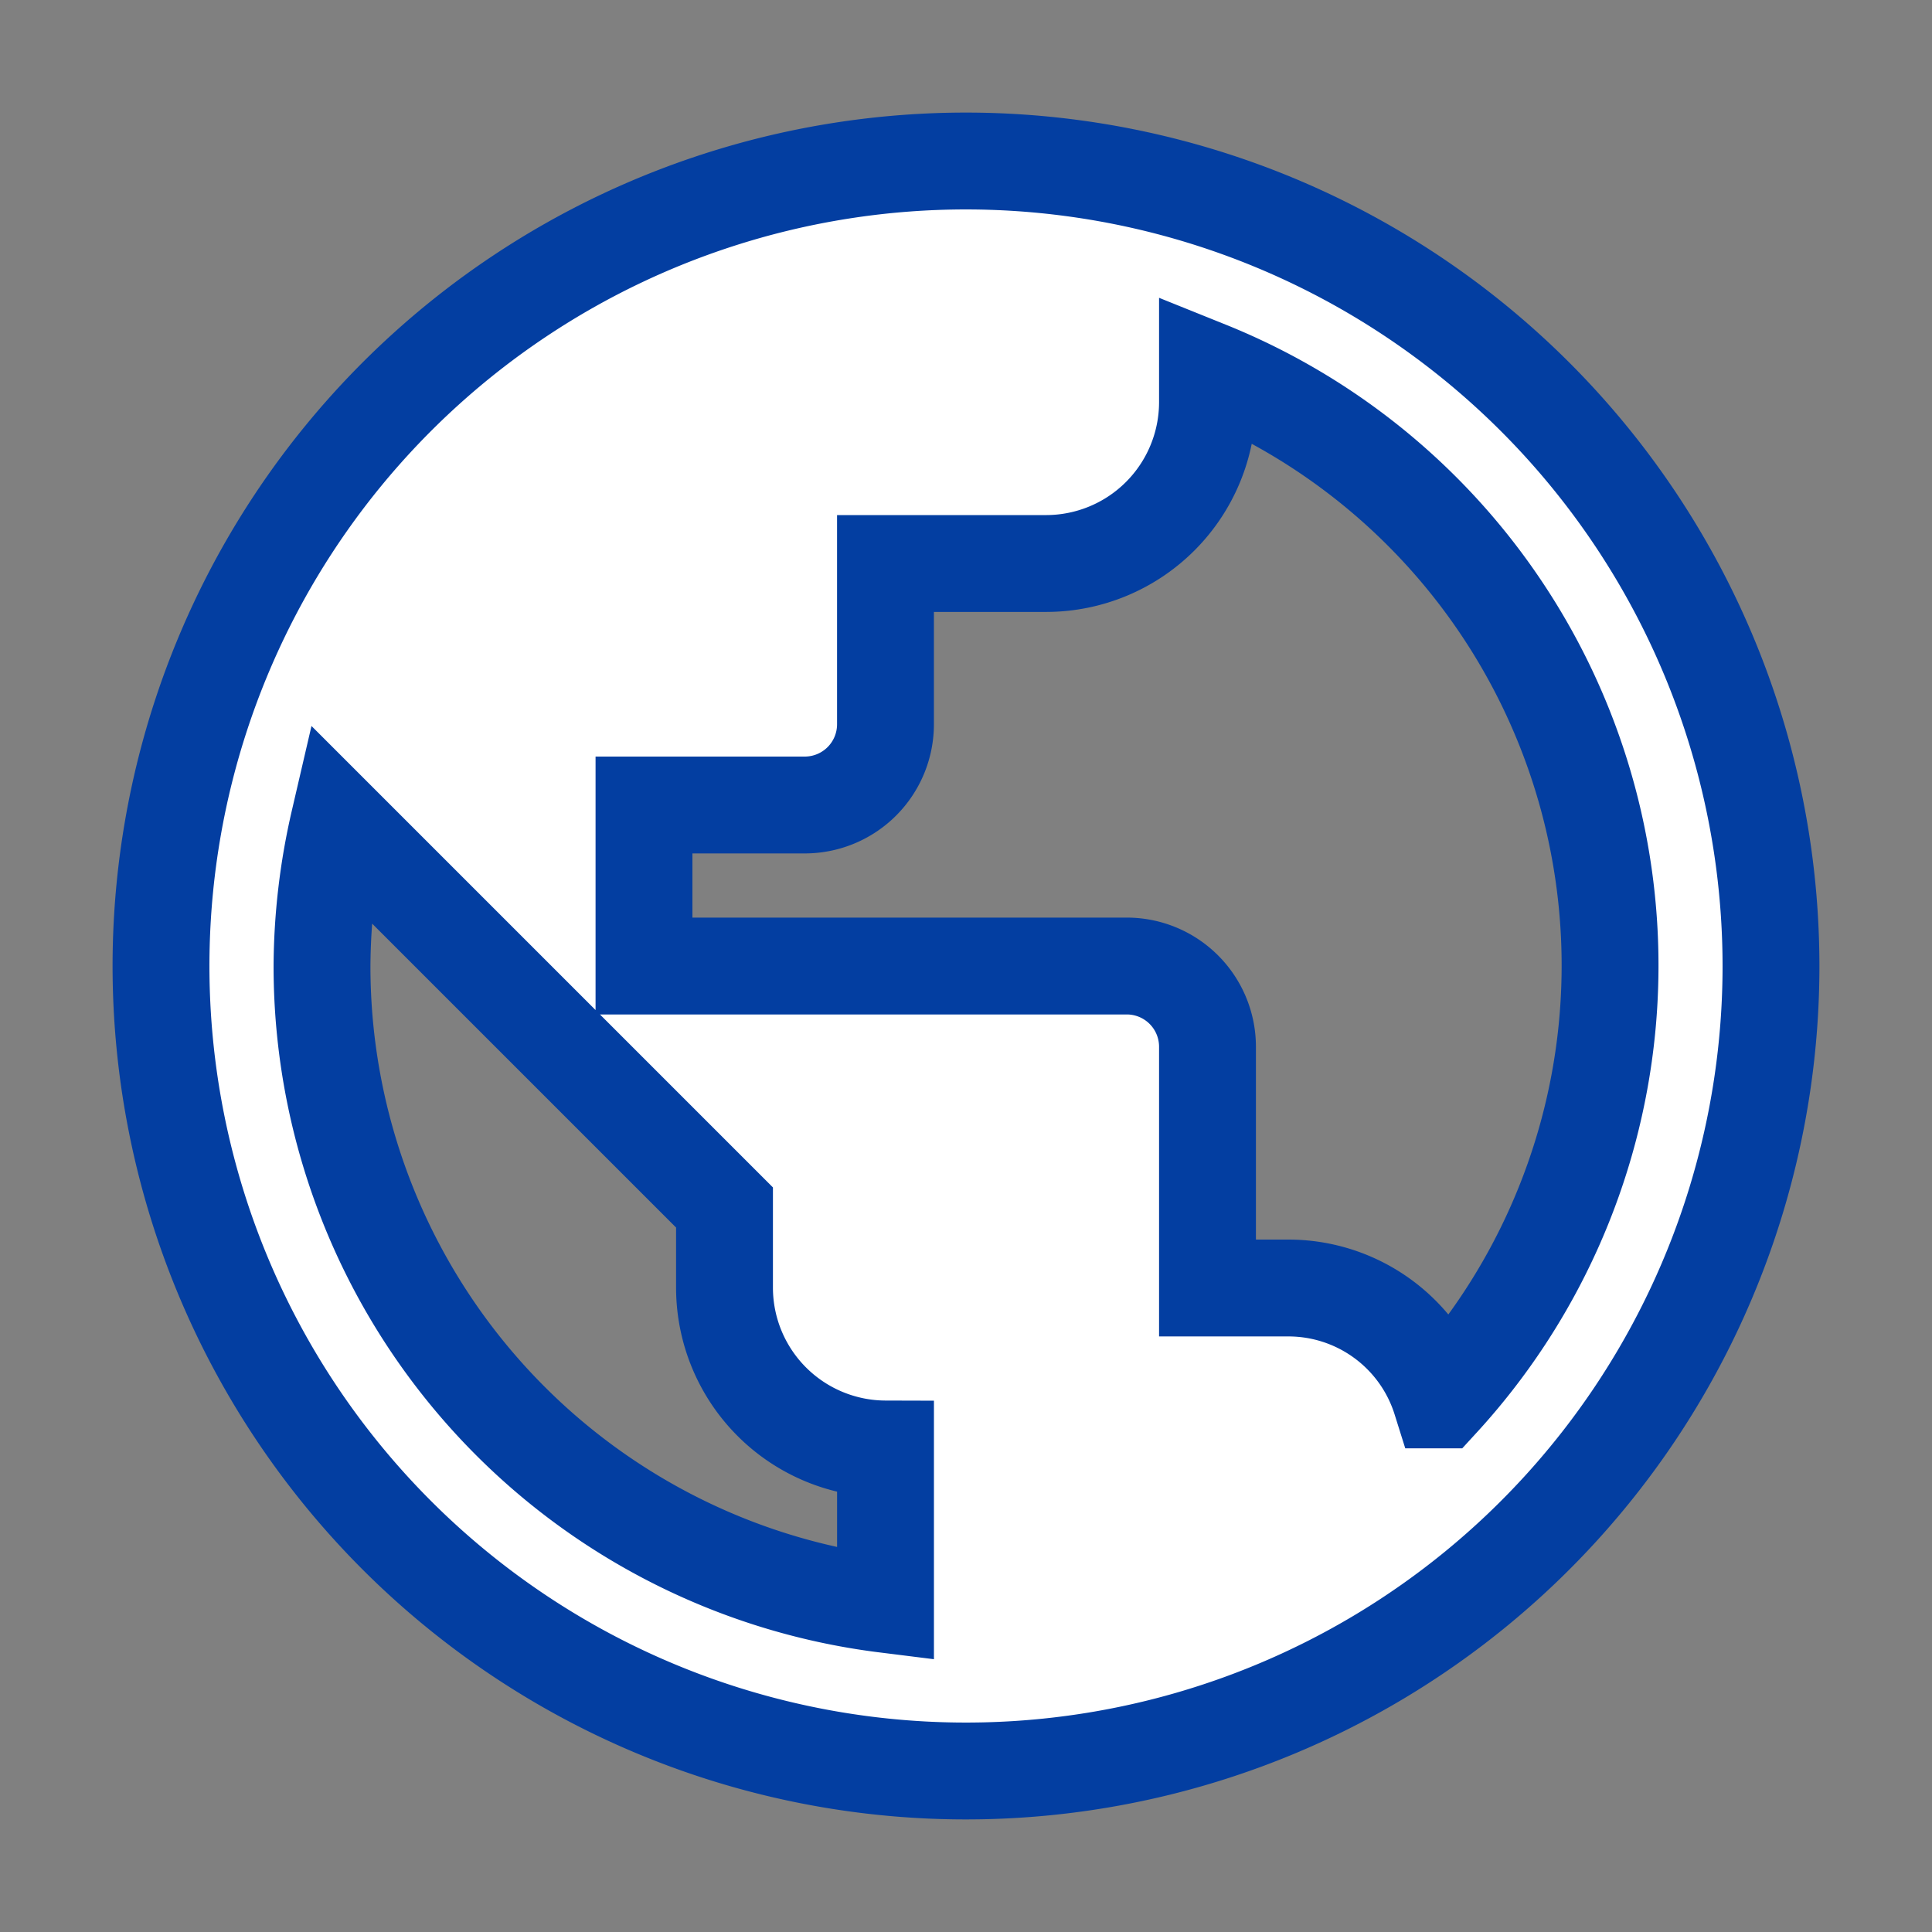<svg xmlns="http://www.w3.org/2000/svg" width="59.842" height="59.842" viewBox="0 0 59.842 59.842"><rect x="0" y="0" width="59.842" height="59.842" fill="#808080" stroke="none"/><defs><style>.a{fill:none;}.b{fill:#fff;stroke:#033ea1;stroke-width:3px;}</style></defs><path class="a" d="M0,0H59.842V59.842H0Z" transform="translate(0 0)"/><path class="b" d="M26.934,2A24.934,24.934,0,1,0,51.868,26.934,24.943,24.943,0,0,0,26.934,2ZM24.441,46.707A19.918,19.918,0,0,1,6.987,26.934a20.241,20.241,0,0,1,.524-4.463L19.454,34.414v2.493a5,5,0,0,0,4.987,4.987Zm17.2-6.333a4.947,4.947,0,0,0-4.737-3.466H34.414v-7.48a2.5,2.5,0,0,0-2.493-2.493H16.96V21.947h4.987a2.5,2.5,0,0,0,2.493-2.493V14.467h4.987A5,5,0,0,0,34.414,9.48V8.458a19.9,19.9,0,0,1,7.231,31.916Z" transform="translate(2.987 2.987)"/></svg>